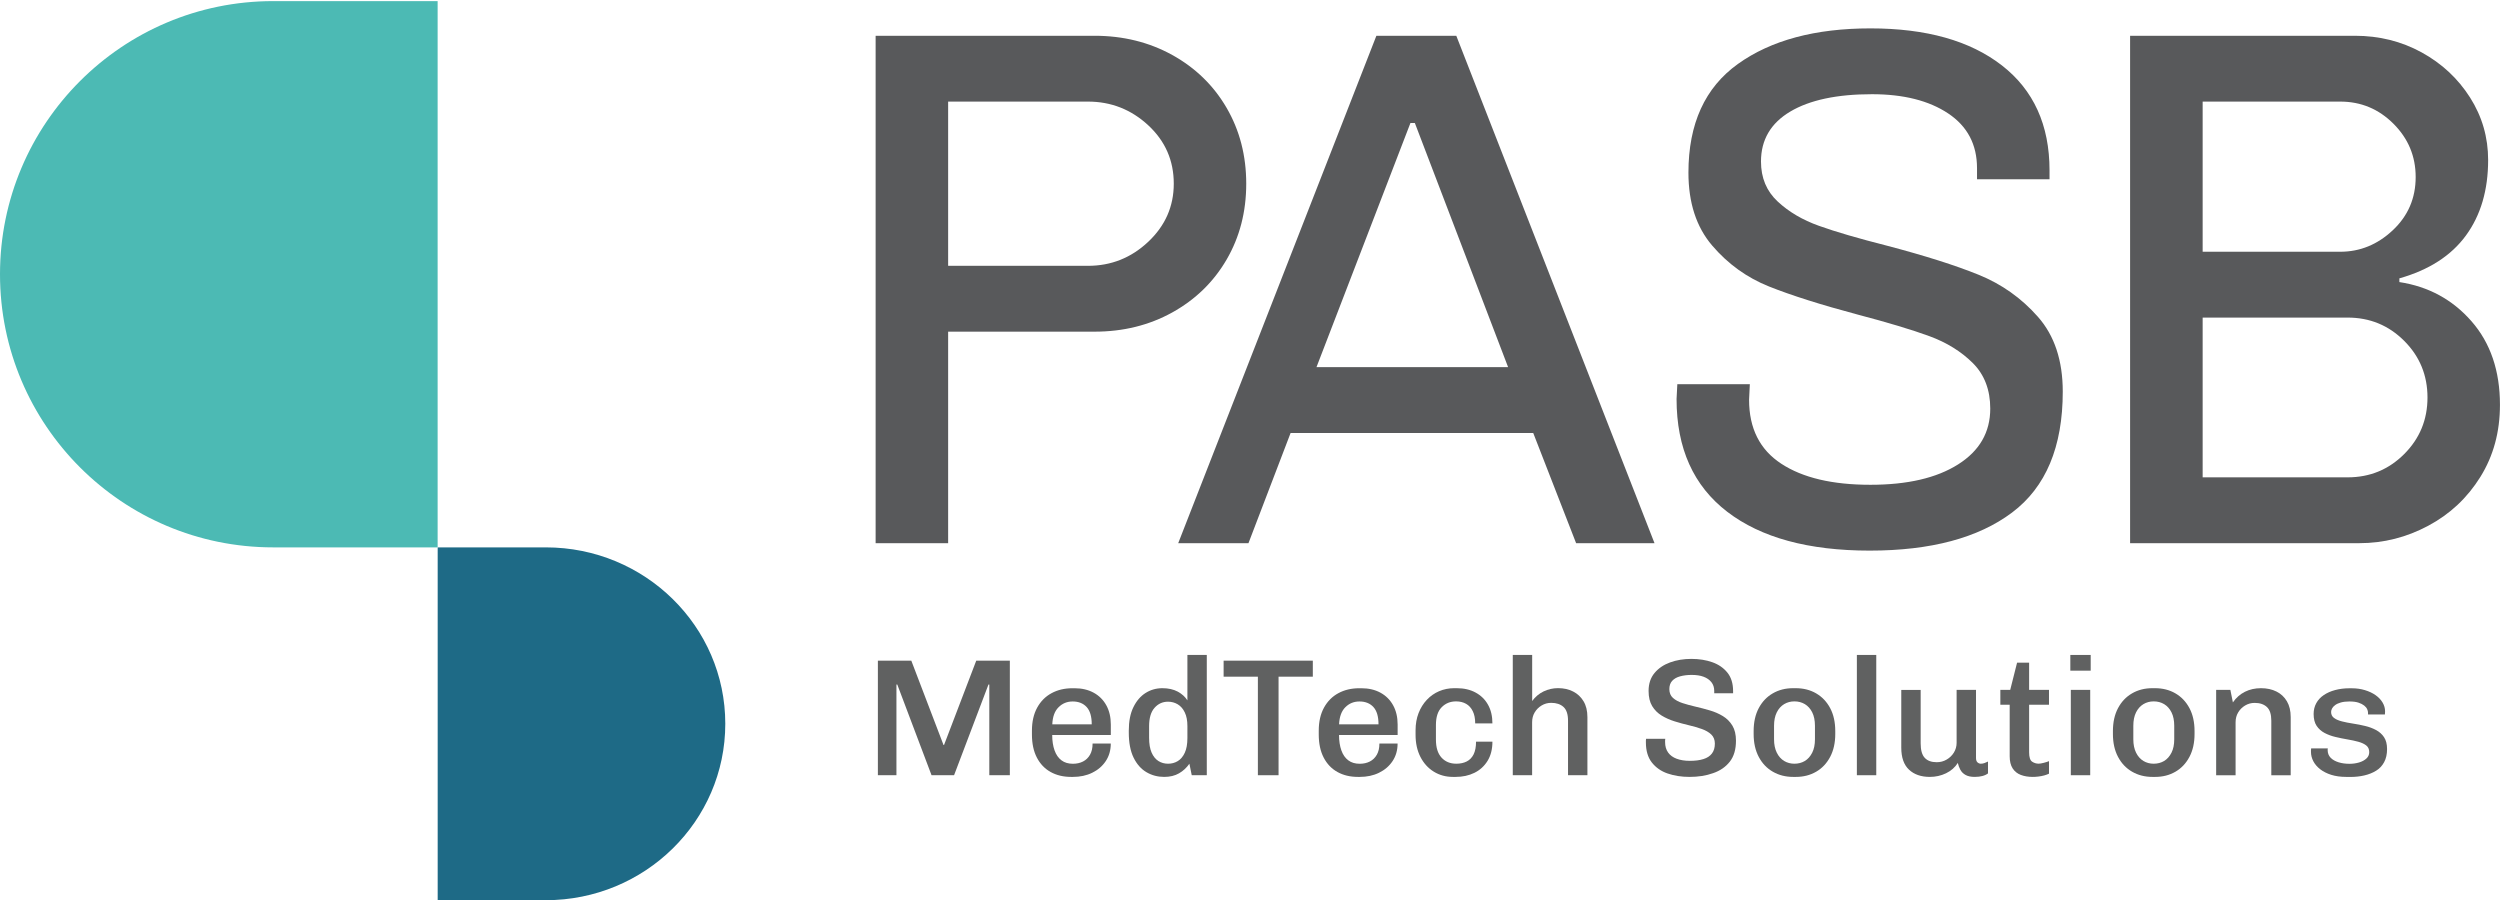 <?xml version="1.0" encoding="utf-8"?>
<!-- Generator: Adobe Illustrator 27.9.1, SVG Export Plug-In . SVG Version: 6.00 Build 0)  -->
<svg version="1.1" id="Layer_1" xmlns="http://www.w3.org/2000/svg" xmlns:xlink="http://www.w3.org/1999/xlink" x="0px" y="0px"
	 viewBox="0 0 564.74 203.35" style="enable-background:new 0 0 564.74 203.35;" xml:space="preserve">
<style type="text/css">
	.st0{fill:#58595B;}
	.st1{fill:#4CBAB4;}
	.st2{fill:#1E6A86;}
	.st3{fill:#606161;}
</style>
<g>
	<path class="st0" d="M264.81,12.42c5.23,2.9,9.33,6.88,12.28,11.95c2.95,5.07,4.43,10.78,4.43,17.13c0,6.35-1.48,12.06-4.43,17.13
		c-2.95,5.07-7.05,9.05-12.28,11.95c-5.24,2.9-11.09,4.34-17.55,4.34h-33.08v47.79H197.8V8.08h49.46
		C253.72,8.08,259.57,9.53,264.81,12.42z M214.18,22.95v37.1h31.58c5.24,0,9.78-1.81,13.62-5.43c3.84-3.62,5.77-7.99,5.77-13.12
		c0-5.24-1.92-9.63-5.77-13.2c-3.84-3.56-8.38-5.35-13.62-5.35H214.18z"/>
	<path class="st0" d="M328.97,8.08l44.78,114.63h-17.71l-9.69-24.9h-54.81l-9.52,24.9h-15.87L310.92,8.08H328.97z M319.61,27.79h-1
		l-21.22,55.14h43.28L319.61,27.79z"/>
	<path class="st0" d="M452.2,14.76c7.18,5.57,10.78,13.48,10.78,23.73v2H446.6v-2.51c0-5.34-2.17-9.46-6.52-12.36
		c-4.34-2.89-10.08-4.34-17.21-4.34c-7.91,0-14.07,1.31-18.47,3.93c-4.4,2.62-6.6,6.38-6.6,11.28c0,3.68,1.25,6.68,3.76,9.02
		c2.51,2.34,5.62,4.18,9.36,5.51c3.73,1.34,8.88,2.84,15.45,4.51c8.46,2.23,15.32,4.4,20.55,6.52c5.24,2.12,9.72,5.29,13.45,9.53
		c3.73,4.23,5.6,9.86,5.6,16.88c0,12.48-3.82,21.59-11.45,27.32c-7.63,5.73-18.35,8.6-32.17,8.6c-13.81,0-24.54-2.92-32.17-8.77
		c-7.63-5.85-11.45-14.34-11.45-25.48l0.17-3.34h16.38l-0.17,3.51c0,6.46,2.42,11.28,7.27,14.45c4.85,3.18,11.55,4.76,20.14,4.76
		c8.35,0,14.95-1.53,19.8-4.6c4.85-3.06,7.27-7.26,7.27-12.61c0-4.23-1.31-7.66-3.93-10.28c-2.62-2.61-5.9-4.65-9.86-6.1
		c-3.96-1.45-9.33-3.06-16.12-4.85c-8.36-2.23-15.04-4.35-20.05-6.35c-5.01-2-9.3-5.09-12.87-9.27c-3.57-4.18-5.35-9.66-5.35-16.46
		c0-11.03,3.73-19.22,11.2-24.56c7.46-5.34,17.43-8.02,29.91-8.02C435.13,6.41,445.02,9.19,452.2,14.76z"/>
	<path class="st0" d="M547.03,11.83c4.57,2.51,8.21,5.9,10.94,10.19c2.73,4.29,4.09,9,4.09,14.12c0,6.8-1.67,12.48-5.01,17.05
		s-8.36,7.8-15.04,9.69v0.84c6.57,1,12,3.95,16.29,8.85c4.29,4.9,6.43,11.2,6.43,18.88c0,6.13-1.48,11.56-4.43,16.29
		c-2.95,4.74-6.88,8.42-11.78,11.03c-4.9,2.62-10.08,3.93-15.54,3.93h-51.8V8.08h50.8C537.45,8.08,542.46,9.33,547.03,11.83z
		 M497.57,22.95v33.92h31.08c4.45,0,8.41-1.61,11.86-4.85c3.45-3.23,5.18-7.24,5.18-12.03c0-4.68-1.67-8.69-5.01-12.03
		c-3.34-3.34-7.35-5.01-12.03-5.01H497.57z M497.57,71.74v36.09h32.75c5.01,0,9.27-1.75,12.78-5.26s5.26-7.77,5.26-12.78
		c0-5.01-1.75-9.28-5.26-12.79c-3.51-3.51-7.77-5.26-12.78-5.26H497.57z"/>
	<g>
		<path class="st1" d="M61.7,123.65C27.63,123.65,0,96.03,0,61.95s27.63-61.7,61.7-61.7h37.16v123.41H61.7z"/>
	</g>
	<path class="st2" d="M123.29,123.65c22.4,0,40.55,17.84,40.55,39.85s-18.16,39.85-40.55,39.85H98.87v-79.7H123.29z"/>
	<g>
		<path class="st3" d="M198.31,175.12v-25.88h7.55l7.28,19.06h0.11l7.28-19.06h7.59v25.88h-4.64v-20.49h-0.19l-7.77,20.49h-5.09
			l-7.74-20.49h-0.19v20.49H198.31z"/>
		<path class="st3" d="M241.97,175.5c-1.76,0-3.31-0.37-4.64-1.11c-1.33-0.74-2.37-1.83-3.11-3.26c-0.74-1.43-1.11-3.17-1.11-5.21
			v-0.87c0-2.04,0.4-3.77,1.19-5.21c0.79-1.43,1.87-2.52,3.25-3.26c1.37-0.74,2.94-1.11,4.7-1.11h0.49c1.63,0,3.07,0.33,4.3,1
			c1.23,0.67,2.19,1.62,2.87,2.85c0.68,1.23,1.02,2.68,1.02,4.34v2.38h-13.24c0,1.33,0.18,2.49,0.53,3.47
			c0.35,0.98,0.87,1.73,1.57,2.25c0.69,0.52,1.55,0.77,2.58,0.77c0.86,0,1.62-0.17,2.28-0.51c0.67-0.34,1.19-0.85,1.58-1.53
			c0.39-0.68,0.58-1.52,0.58-2.53h4.11c0,1.51-0.38,2.83-1.13,3.96c-0.75,1.13-1.77,2.01-3.06,2.64c-1.28,0.63-2.74,0.94-4.38,0.94
			H241.97z M237.71,163.62h8.91c0-1.76-0.38-3.06-1.15-3.9s-1.82-1.26-3.15-1.26c-1.26,0-2.32,0.43-3.19,1.3
			C238.25,160.62,237.78,161.91,237.71,163.62z"/>
		<path class="st3" d="M262.99,175.5c-1.46,0-2.79-0.35-4-1.06c-1.21-0.7-2.18-1.8-2.91-3.28c-0.73-1.48-1.09-3.38-1.09-5.7v-0.41
			c0-2.11,0.34-3.88,1.04-5.3c0.69-1.42,1.61-2.49,2.75-3.21c1.14-0.72,2.41-1.08,3.79-1.08c1.36,0,2.51,0.26,3.47,0.77
			c0.96,0.52,1.68,1.18,2.19,1.98v-10.26h4.38v27.17h-3.4l-0.53-2.6c-0.63,0.91-1.41,1.63-2.34,2.17
			C265.41,175.23,264.29,175.5,262.99,175.5z M263.86,172.52c0.8,0,1.53-0.19,2.19-0.59c0.65-0.39,1.18-1.01,1.58-1.87
			c0.4-0.85,0.6-1.97,0.6-3.36v-2.68c0-1.23-0.19-2.26-0.59-3.08c-0.39-0.82-0.92-1.43-1.58-1.83c-0.67-0.4-1.4-0.6-2.21-0.6
			c-1.21,0-2.22,0.46-3.04,1.38c-0.82,0.92-1.23,2.3-1.23,4.13v2.64c0,1.38,0.19,2.5,0.57,3.36c0.38,0.86,0.89,1.48,1.53,1.89
			C262.33,172.32,263.05,172.52,263.86,172.52z"/>
		<path class="st3" d="M284.15,175.12v-22.26h-7.74v-3.62h20.15v3.62h-7.74v22.26H284.15z"/>
		<path class="st3" d="M306.76,175.5c-1.76,0-3.31-0.37-4.64-1.11c-1.33-0.74-2.37-1.83-3.11-3.26s-1.11-3.17-1.11-5.21v-0.87
			c0-2.04,0.4-3.77,1.19-5.21c0.79-1.43,1.87-2.52,3.25-3.26c1.37-0.74,2.94-1.11,4.7-1.11h0.49c1.63,0,3.07,0.33,4.3,1
			c1.23,0.67,2.19,1.62,2.87,2.85c0.68,1.23,1.02,2.68,1.02,4.34v2.38h-13.24c0,1.33,0.18,2.49,0.53,3.47
			c0.35,0.98,0.87,1.73,1.57,2.25c0.69,0.52,1.55,0.77,2.58,0.77c0.86,0,1.62-0.17,2.28-0.51c0.67-0.34,1.19-0.85,1.58-1.53
			c0.39-0.68,0.58-1.52,0.58-2.53h4.11c0,1.51-0.38,2.83-1.13,3.96c-0.75,1.13-1.77,2.01-3.06,2.64c-1.28,0.63-2.74,0.94-4.38,0.94
			H306.76z M302.49,163.62h8.91c0-1.76-0.38-3.06-1.15-3.9c-0.77-0.84-1.82-1.26-3.15-1.26c-1.26,0-2.32,0.43-3.19,1.3
			C303.04,160.62,302.57,161.91,302.49,163.62z"/>
		<path class="st3" d="M328.22,175.5c-1.61,0-3.06-0.4-4.34-1.19c-1.28-0.79-2.29-1.91-3.02-3.34c-0.73-1.43-1.09-3.09-1.09-4.98
			v-1.02c0-1.43,0.23-2.73,0.68-3.89c0.45-1.16,1.08-2.16,1.87-3c0.79-0.84,1.72-1.49,2.77-1.94c1.06-0.45,2.19-0.68,3.4-0.68h0.57
			c1.64,0,3.06,0.33,4.26,0.98c1.21,0.65,2.15,1.57,2.81,2.75c0.67,1.18,1,2.59,1,4.23h-3.89c0-1.11-0.18-2.03-0.55-2.77
			c-0.36-0.74-0.87-1.3-1.51-1.66c-0.64-0.36-1.39-0.55-2.25-0.55c-1.31,0-2.4,0.44-3.26,1.32c-0.87,0.88-1.3,2.21-1.3,4v3.32
			c0,1.79,0.42,3.14,1.26,4.06c0.84,0.92,1.96,1.38,3.34,1.38c0.91,0,1.69-0.17,2.36-0.51c0.67-0.34,1.18-0.87,1.55-1.6
			c0.36-0.73,0.55-1.68,0.55-2.87h3.7c0,1.69-0.36,3.13-1.09,4.32c-0.73,1.19-1.72,2.1-2.98,2.72c-1.26,0.62-2.68,0.92-4.26,0.92
			H328.22z"/>
		<path class="st3" d="M341.73,175.12v-27.17h4.38v10.41c0.7-0.96,1.57-1.68,2.58-2.17c1.02-0.49,2.11-0.74,3.26-0.74
			c1.28,0,2.42,0.25,3.41,0.76c0.99,0.5,1.78,1.24,2.36,2.21c0.58,0.97,0.87,2.16,0.87,3.57v13.13h-4.38v-12.34
			c0-1.43-0.34-2.46-1.02-3.08c-0.68-0.62-1.61-0.93-2.79-0.93c-0.78,0-1.5,0.2-2.15,0.59c-0.65,0.39-1.18,0.91-1.57,1.57
			c-0.39,0.65-0.58,1.39-0.58,2.23v11.96H341.73z"/>
		<path class="st3" d="M381.65,175.5c-1.81,0-3.46-0.26-4.94-0.77c-1.48-0.51-2.67-1.34-3.57-2.49c-0.89-1.14-1.34-2.66-1.34-4.55
			c0-0.13,0-0.26,0-0.4s0.01-0.27,0.04-0.4h4.34c-0.03,0.13-0.04,0.25-0.04,0.38c0,0.13,0,0.25,0,0.38c0,0.93,0.23,1.71,0.68,2.34
			c0.45,0.63,1.1,1.1,1.94,1.41c0.84,0.31,1.83,0.47,2.96,0.47c1.21,0,2.23-0.13,3.08-0.4c0.84-0.26,1.48-0.68,1.92-1.26
			c0.44-0.58,0.66-1.32,0.66-2.23c0-0.85-0.27-1.54-0.81-2.06c-0.54-0.52-1.26-0.93-2.15-1.25c-0.89-0.31-1.87-0.6-2.94-0.85
			c-1.07-0.25-2.13-0.54-3.19-0.87c-1.06-0.33-2.03-0.76-2.92-1.3c-0.89-0.54-1.61-1.26-2.15-2.15c-0.54-0.89-0.81-2.03-0.81-3.41
			c0-1.64,0.45-2.99,1.34-4.06c0.89-1.07,2.07-1.87,3.53-2.4c1.46-0.53,3.06-0.79,4.79-0.79c1.74,0,3.31,0.25,4.73,0.75
			c1.42,0.5,2.56,1.29,3.42,2.36c0.86,1.07,1.28,2.46,1.28,4.17v0.49h-4.26v-0.53c0-0.78-0.21-1.44-0.64-1.98
			c-0.43-0.54-1.02-0.95-1.77-1.23c-0.75-0.28-1.65-0.41-2.68-0.41c-0.98,0-1.85,0.11-2.62,0.32c-0.77,0.21-1.36,0.55-1.79,1.02
			c-0.43,0.47-0.64,1.09-0.64,1.87c0,0.83,0.27,1.49,0.81,1.98c0.54,0.49,1.26,0.88,2.15,1.17c0.89,0.29,1.88,0.56,2.96,0.81
			c1.08,0.25,2.16,0.53,3.23,0.85c1.07,0.31,2.05,0.74,2.94,1.28c0.89,0.54,1.61,1.26,2.15,2.15c0.54,0.89,0.81,2.03,0.81,3.41
			c0,1.96-0.46,3.54-1.39,4.73c-0.93,1.19-2.19,2.06-3.77,2.6C385.39,175.23,383.61,175.5,381.65,175.5z"/>
		<path class="st3" d="M405.08,175.5c-1.71,0-3.25-0.39-4.6-1.17c-1.36-0.78-2.42-1.9-3.19-3.36c-0.77-1.46-1.15-3.18-1.15-5.17
			v-0.64c0-2.01,0.38-3.74,1.15-5.19c0.77-1.45,1.82-2.56,3.17-3.34c1.34-0.78,2.87-1.17,4.58-1.17h0.6c1.74,0,3.28,0.39,4.62,1.17
			c1.34,0.78,2.4,1.89,3.17,3.34c0.77,1.45,1.15,3.18,1.15,5.19v0.64c0,1.99-0.38,3.71-1.15,5.17c-0.77,1.46-1.82,2.58-3.17,3.36
			c-1.35,0.78-2.87,1.17-4.58,1.17H405.08z M405.35,172.52c0.88,0,1.67-0.21,2.36-0.62c0.69-0.42,1.24-1.04,1.66-1.87
			c0.42-0.83,0.62-1.84,0.62-3.02v-3.06c0-1.21-0.21-2.22-0.62-3.04c-0.41-0.82-0.97-1.43-1.66-1.85c-0.69-0.41-1.48-0.62-2.36-0.62
			c-0.86,0-1.63,0.21-2.32,0.62c-0.69,0.42-1.25,1.03-1.66,1.85c-0.41,0.82-0.62,1.83-0.62,3.04v3.06c0,1.18,0.21,2.19,0.62,3.02
			c0.41,0.83,0.97,1.45,1.66,1.87C403.72,172.31,404.49,172.52,405.35,172.52z"/>
		<path class="st3" d="M419.46,175.12v-27.17h4.38v27.17H419.46z"/>
		<path class="st3" d="M435.95,175.5c-1.99,0-3.56-0.55-4.72-1.64c-1.16-1.09-1.74-2.75-1.74-4.96v-13.05h4.38v12.07
			c0,1.53,0.31,2.63,0.93,3.28c0.62,0.66,1.51,0.98,2.7,0.98c0.8,0,1.55-0.19,2.23-0.59c0.68-0.39,1.23-0.92,1.64-1.58
			c0.41-0.67,0.62-1.4,0.62-2.21v-11.96h4.38v15.36c0,0.48,0.11,0.82,0.34,1.02c0.23,0.2,0.48,0.3,0.75,0.3
			c0.28,0,0.55-0.05,0.83-0.15c0.28-0.1,0.54-0.21,0.79-0.34v2.68c-0.33,0.25-0.74,0.45-1.24,0.58c-0.5,0.14-1.09,0.21-1.77,0.21
			c-0.83,0-1.51-0.14-2.04-0.43c-0.53-0.29-0.92-0.68-1.19-1.17c-0.26-0.49-0.46-1.01-0.58-1.56c-0.63,1.01-1.52,1.79-2.66,2.34
			S437.23,175.5,435.95,175.5z"/>
		<path class="st3" d="M459.19,175.5c-1.01,0-1.91-0.15-2.7-0.45c-0.79-0.3-1.41-0.8-1.85-1.49c-0.44-0.69-0.66-1.6-0.66-2.73V159.2
			h-2.11v-3.36h2.23l1.55-6.15h2.72v6.15h4.49v3.36h-4.49v10.75c0,1.11,0.23,1.81,0.68,2.11c0.45,0.3,0.94,0.45,1.47,0.45
			c0.28,0,0.66-0.06,1.15-0.19c0.49-0.13,0.89-0.25,1.19-0.38v2.83c-0.3,0.15-0.67,0.28-1.09,0.4s-0.87,0.19-1.32,0.25
			C459.98,175.48,459.57,175.5,459.19,175.5z"/>
		<path class="st3" d="M467.68,151.5v-3.55h4.6v3.55H467.68z M467.79,175.12v-19.28h4.38v19.28H467.79z"/>
		<path class="st3" d="M486.24,175.5c-1.71,0-3.25-0.39-4.6-1.17c-1.36-0.78-2.42-1.9-3.19-3.36c-0.77-1.46-1.15-3.18-1.15-5.17
			v-0.64c0-2.01,0.38-3.74,1.15-5.19c0.77-1.45,1.82-2.56,3.17-3.34c1.34-0.78,2.87-1.17,4.58-1.17h0.6c1.74,0,3.28,0.39,4.62,1.17
			c1.34,0.78,2.4,1.89,3.17,3.34c0.77,1.45,1.15,3.18,1.15,5.19v0.64c0,1.99-0.38,3.71-1.15,5.17c-0.77,1.46-1.82,2.58-3.17,3.36
			c-1.35,0.78-2.87,1.17-4.58,1.17H486.24z M486.51,172.52c0.88,0,1.67-0.21,2.36-0.62c0.69-0.42,1.24-1.04,1.66-1.87
			c0.42-0.83,0.62-1.84,0.62-3.02v-3.06c0-1.21-0.21-2.22-0.62-3.04c-0.41-0.82-0.97-1.43-1.66-1.85c-0.69-0.41-1.48-0.62-2.36-0.62
			c-0.86,0-1.63,0.21-2.32,0.62c-0.69,0.42-1.25,1.03-1.66,1.85c-0.41,0.82-0.62,1.83-0.62,3.04v3.06c0,1.18,0.21,2.19,0.62,3.02
			c0.41,0.83,0.97,1.45,1.66,1.87C484.88,172.31,485.65,172.52,486.51,172.52z"/>
		<path class="st3" d="M500.62,175.12v-19.28h3.21l0.57,2.83c0.73-1.06,1.63-1.85,2.72-2.4c1.08-0.54,2.29-0.81,3.62-0.81
			c1.33,0,2.5,0.25,3.51,0.76c1.01,0.5,1.79,1.24,2.36,2.21c0.57,0.97,0.85,2.16,0.85,3.57v13.13h-4.38v-12.34
			c0-1.43-0.33-2.46-1-3.08c-0.67-0.62-1.59-0.93-2.77-0.93c-0.78,0-1.5,0.2-2.15,0.59c-0.65,0.39-1.18,0.91-1.57,1.57
			c-0.39,0.65-0.58,1.39-0.58,2.23v11.96H500.62z"/>
		<path class="st3" d="M530.01,175.5c-1.28,0-2.41-0.16-3.4-0.47c-0.98-0.31-1.81-0.74-2.49-1.26c-0.68-0.53-1.19-1.13-1.55-1.81
			c-0.35-0.68-0.53-1.38-0.53-2.11c0-0.15,0-0.28,0-0.38c0-0.1,0.01-0.24,0.04-0.41h3.77c-0.02,0.08-0.04,0.14-0.04,0.21
			c0,0.06,0,0.12,0,0.17c0,0.7,0.23,1.28,0.68,1.74s1.05,0.79,1.79,1.02c0.74,0.23,1.57,0.34,2.47,0.34c0.76,0,1.47-0.1,2.15-0.3
			c0.68-0.2,1.23-0.5,1.66-0.89c0.43-0.39,0.64-0.87,0.64-1.45c0-0.65-0.23-1.16-0.68-1.51c-0.45-0.35-1.05-0.63-1.79-0.83
			c-0.74-0.2-1.56-0.38-2.45-0.53c-0.89-0.15-1.79-0.33-2.7-0.55c-0.91-0.21-1.73-0.52-2.47-0.91c-0.74-0.39-1.34-0.93-1.79-1.6
			s-0.68-1.57-0.68-2.68c0-0.91,0.2-1.72,0.6-2.45c0.4-0.73,0.97-1.34,1.7-1.83c0.73-0.49,1.58-0.87,2.56-1.13
			c0.98-0.26,2.04-0.4,3.17-0.4h0.6c1.06,0,2.04,0.14,2.96,0.42c0.92,0.28,1.72,0.65,2.4,1.13c0.68,0.48,1.21,1.03,1.58,1.66
			c0.38,0.63,0.57,1.3,0.57,2c0,0.13-0.01,0.26-0.02,0.41c-0.01,0.15-0.02,0.25-0.02,0.3h-3.81v-0.38c0-0.25-0.06-0.52-0.19-0.81
			c-0.13-0.29-0.35-0.57-0.68-0.83c-0.33-0.26-0.76-0.48-1.3-0.66c-0.54-0.18-1.23-0.26-2.06-0.26c-0.75,0-1.39,0.08-1.92,0.23
			c-0.53,0.15-0.96,0.35-1.28,0.59c-0.33,0.24-0.56,0.5-0.7,0.77c-0.14,0.28-0.21,0.54-0.21,0.79c0,0.58,0.23,1.03,0.68,1.36
			s1.06,0.58,1.81,0.77c0.75,0.19,1.58,0.35,2.49,0.49c0.91,0.14,1.8,0.31,2.7,0.53c0.89,0.21,1.72,0.52,2.47,0.92
			c0.75,0.4,1.36,0.94,1.81,1.62c0.45,0.68,0.68,1.57,0.68,2.68c0,1.16-0.22,2.15-0.66,2.96c-0.44,0.82-1.05,1.47-1.83,1.94
			c-0.78,0.48-1.67,0.83-2.66,1.06c-0.99,0.23-2.05,0.34-3.15,0.34H530.01z"/>
	</g>
</g>
</svg>
